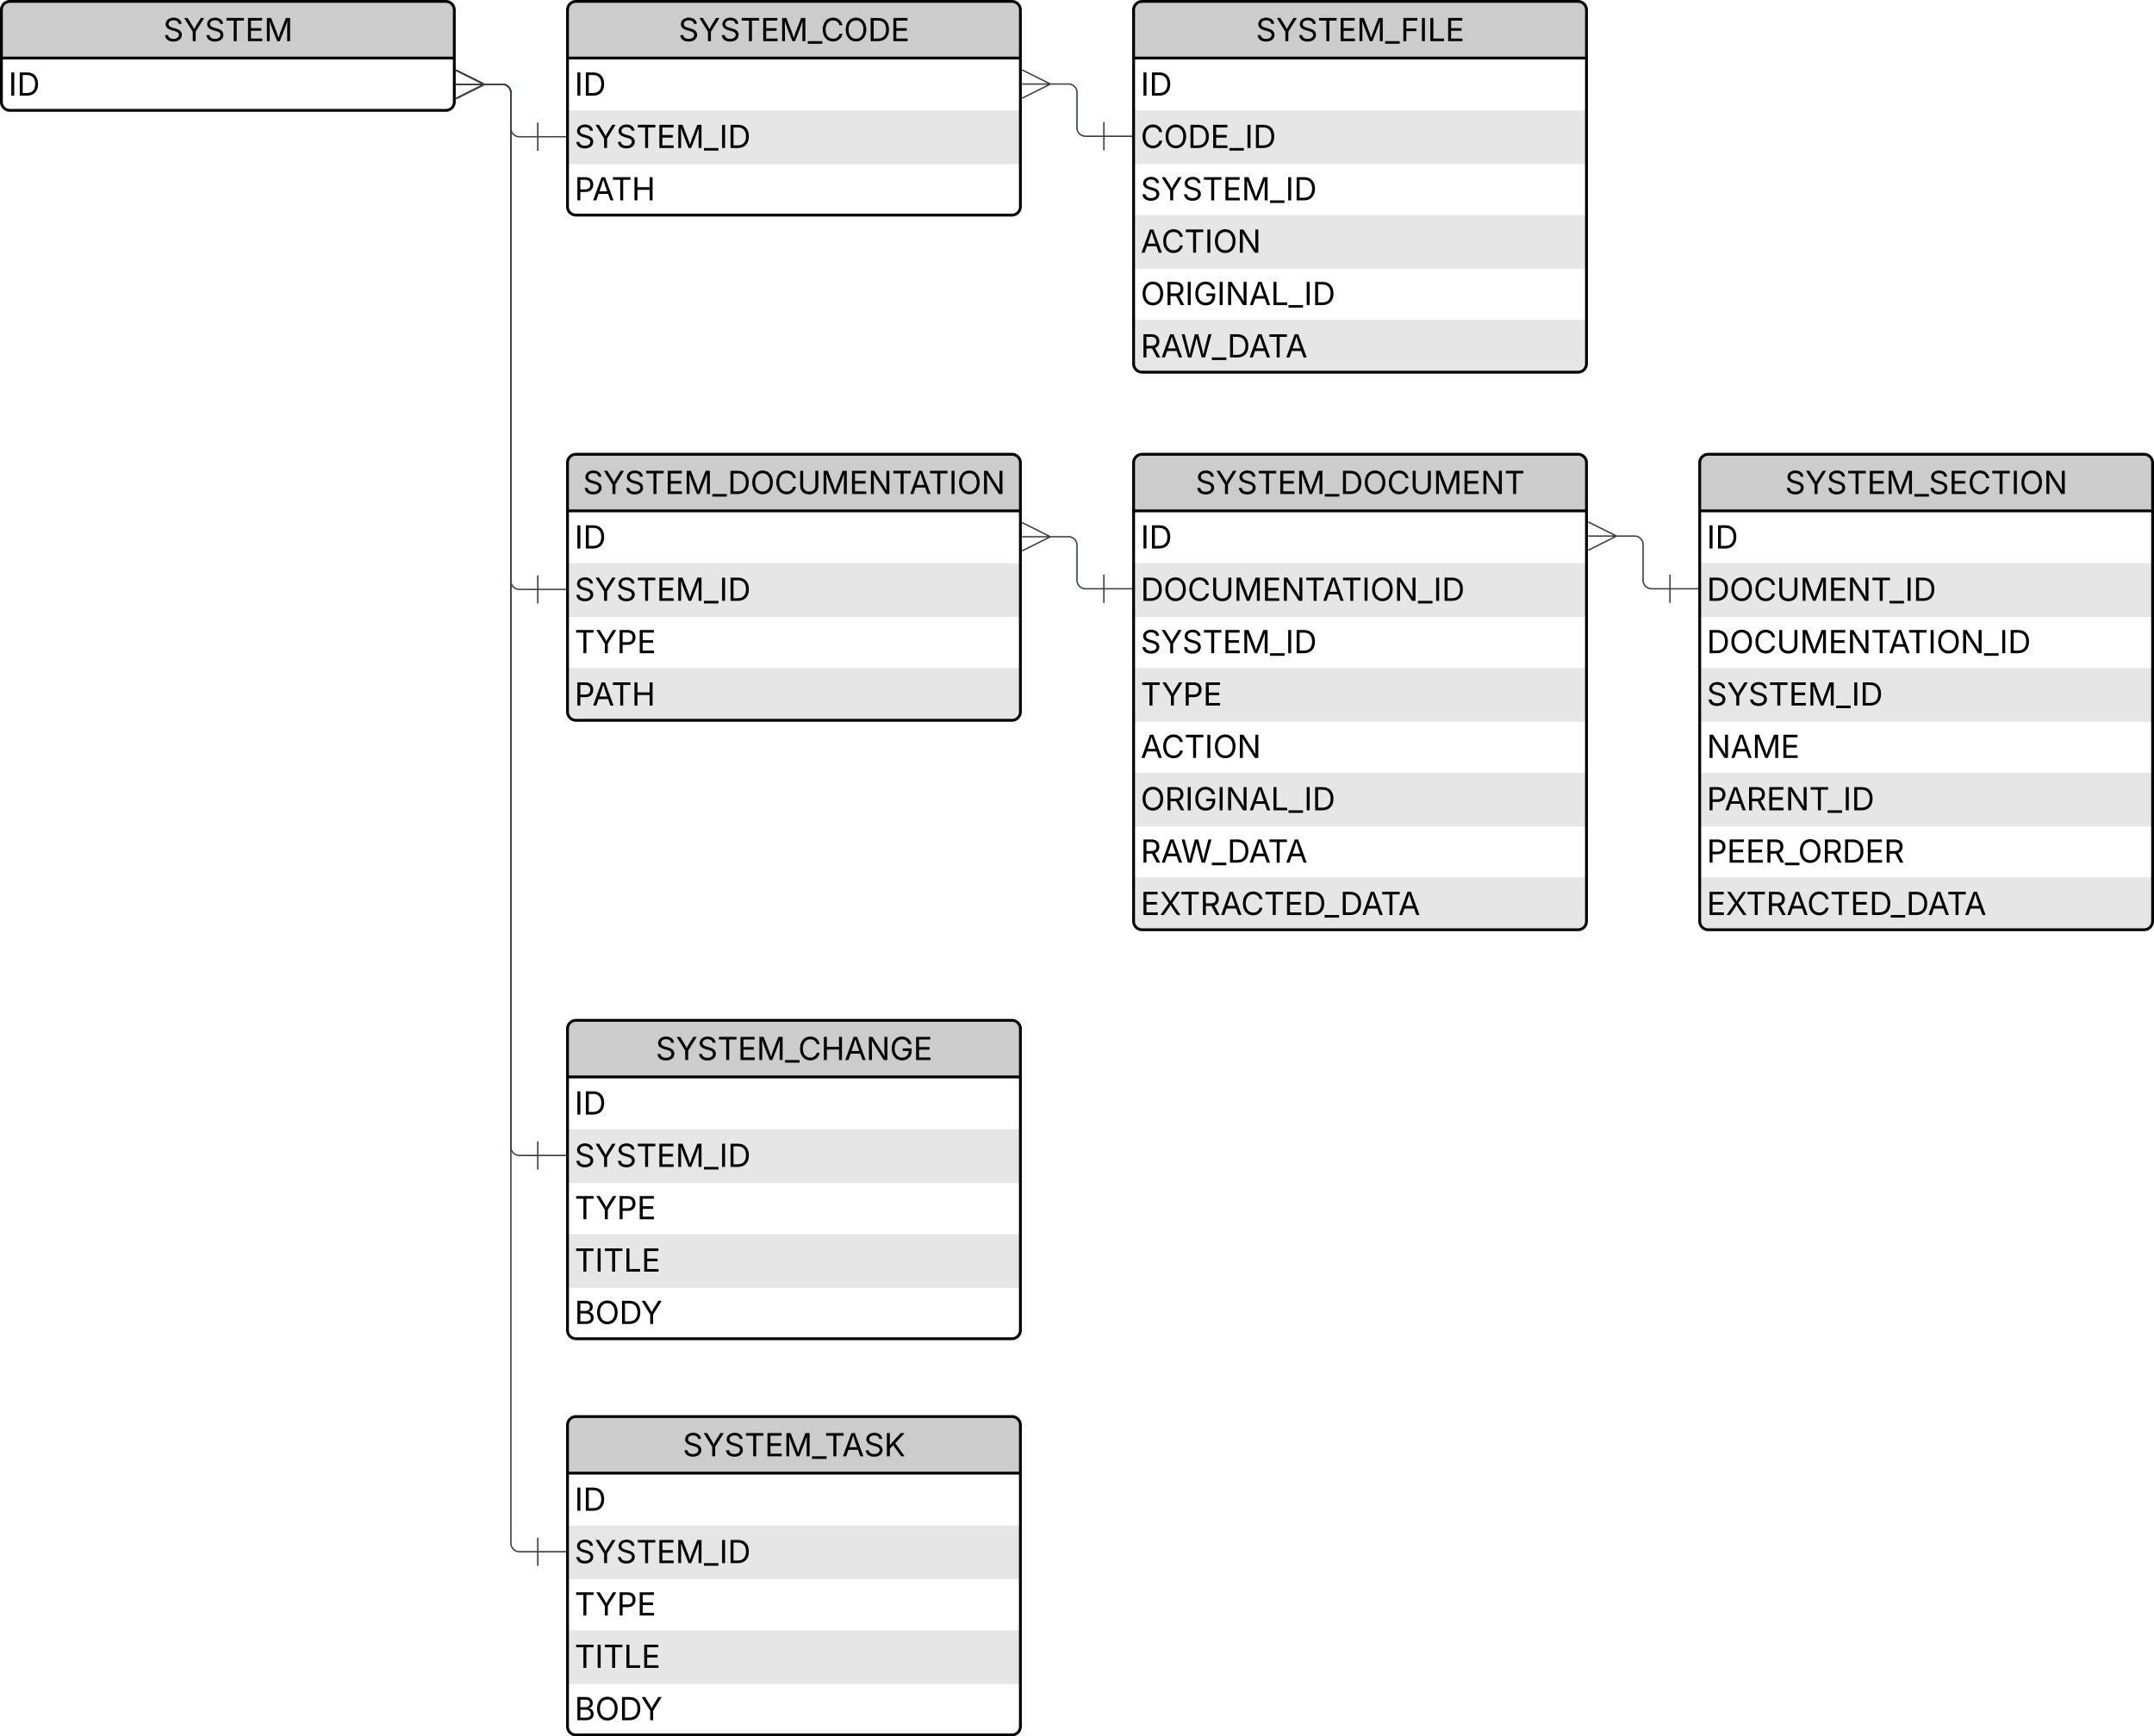 <svg xmlns="http://www.w3.org/2000/svg" xmlns:xlink="http://www.w3.org/1999/xlink" xmlns:lucid="lucid" width="1522" height="1227"><g transform="translate(-39 -39)" lucid:page-tab-id="0_0"><path d="M0 0h1760v1360H0z" fill="#fff"/><path d="M40 46a6 6 0 0 1 6-6h308a6 6 0 0 1 6 6v65a6 6 0 0 1-6 6H46a6 6 0 0 1-6-6z" fill="#fff"/><path d="M40 80V46a6 6 0 0 1 6-6h308a6 6 0 0 1 6 6v34" fill="#ccc"/><path d="M40 46a6 6 0 0 1 6-6h308a6 6 0 0 1 6 6v65a6 6 0 0 1-6 6H46a6 6 0 0 1-6-6zM40 80h320" stroke="#000" stroke-width="2" fill="none"/><use xlink:href="#a" transform="matrix(1,0,0,1,50,40) translate(104.313 28.084)"/><use xlink:href="#b" transform="matrix(1,0,0,1,45,82.5) translate(0 24.084)"/><path d="M440 46a6 6 0 0 1 6-6h308a6 6 0 0 1 6 6v139a6 6 0 0 1-6 6H446a6 6 0 0 1-6-6z" fill="#fff"/><path d="M440 117v38h320v-38" fill="#e6e6e6"/><path d="M440 80V46a6 6 0 0 1 6-6h308a6 6 0 0 1 6 6v34" fill="#ccc"/><path d="M440 46a6 6 0 0 1 6-6h308a6 6 0 0 1 6 6v139a6 6 0 0 1-6 6H446a6 6 0 0 1-6-6zM440 80h320" stroke="#000" stroke-width="2" fill="none"/><use xlink:href="#c" transform="matrix(1,0,0,1,450,40) translate(68.376 28.084)"/><use xlink:href="#b" transform="matrix(1,0,0,1,445,82.5) translate(0 24.084)"/><use xlink:href="#d" transform="matrix(1,0,0,1,445,119.5) translate(0 24.084)"/><use xlink:href="#e" transform="matrix(1,0,0,1,445,156.5) translate(0 24.084)"/><path d="M840 46a6 6 0 0 1 6-6h308a6 6 0 0 1 6 6v250a6 6 0 0 1-6 6H846a6 6 0 0 1-6-6z" fill="#fff"/><path d="M840 117v38h320v-38M840 191v38h320v-38M840 265v31a6 6 0 0 0 6 6h308a6 6 0 0 0 6-6v-31" fill="#e6e6e6"/><path d="M840 80V46a6 6 0 0 1 6-6h308a6 6 0 0 1 6 6v34" fill="#ccc"/><path d="M840 46a6 6 0 0 1 6-6h308a6 6 0 0 1 6 6v250a6 6 0 0 1-6 6H846a6 6 0 0 1-6-6zM840 80h320" stroke="#000" stroke-width="2" fill="none"/><use xlink:href="#f" transform="matrix(1,0,0,1,850,40) translate(76.367 28.084)"/><use xlink:href="#b" transform="matrix(1,0,0,1,845,82.5) translate(0 24.084)"/><use xlink:href="#g" transform="matrix(1,0,0,1,845,119.5) translate(0 24.084)"/><use xlink:href="#d" transform="matrix(1,0,0,1,845,156.5) translate(0 24.084)"/><use xlink:href="#h" transform="matrix(1,0,0,1,845,193.5) translate(0 24.084)"/><use xlink:href="#i" transform="matrix(1,0,0,1,845,230.5) translate(0 24.084)"/><use xlink:href="#j" transform="matrix(1,0,0,1,845,267.5) translate(0 24.084)"/><path d="M440 366a6 6 0 0 1 6-6h308a6 6 0 0 1 6 6v176a6 6 0 0 1-6 6H446a6 6 0 0 1-6-6z" fill="#fff"/><path d="M440 437v38h320v-38M440 511v31a6 6 0 0 0 6 6h308a6 6 0 0 0 6-6v-31" fill="#e6e6e6"/><path d="M440 400v-34a6 6 0 0 1 6-6h308a6 6 0 0 1 6 6v34" fill="#ccc"/><path d="M440 366a6 6 0 0 1 6-6h308a6 6 0 0 1 6 6v176a6 6 0 0 1-6 6H446a6 6 0 0 1-6-6zM440 400h320" stroke="#000" stroke-width="2" fill="none"/><use xlink:href="#k" transform="matrix(1,0,0,1,450,360) translate(0.911 28.084)"/><use xlink:href="#b" transform="matrix(1,0,0,1,445,402.5) translate(0 24.084)"/><use xlink:href="#d" transform="matrix(1,0,0,1,445,439.5) translate(0 24.084)"/><use xlink:href="#l" transform="matrix(1,0,0,1,445,476.5) translate(0 24.084)"/><use xlink:href="#e" transform="matrix(1,0,0,1,445,513.5) translate(0 24.084)"/><path d="M840 366a6 6 0 0 1 6-6h308a6 6 0 0 1 6 6v324a6 6 0 0 1-6 6H846a6 6 0 0 1-6-6z" fill="#fff"/><path d="M840 437v38h320v-38M840 511v38h320v-38M840 585v38h320v-38M840 659v31a6 6 0 0 0 6 6h308a6 6 0 0 0 6-6v-31" fill="#e6e6e6"/><path d="M840 400v-34a6 6 0 0 1 6-6h308a6 6 0 0 1 6 6v34" fill="#ccc"/><path d="M840 366a6 6 0 0 1 6-6h308a6 6 0 0 1 6 6v324a6 6 0 0 1-6 6H846a6 6 0 0 1-6-6zM840 400h320" stroke="#000" stroke-width="2" fill="none"/><use xlink:href="#m" transform="matrix(1,0,0,1,850,360) translate(33.713 28.084)"/><use xlink:href="#b" transform="matrix(1,0,0,1,845,402.5) translate(0 24.084)"/><use xlink:href="#n" transform="matrix(1,0,0,1,845,439.5) translate(0 24.084)"/><use xlink:href="#d" transform="matrix(1,0,0,1,845,476.5) translate(0 24.084)"/><use xlink:href="#l" transform="matrix(1,0,0,1,845,513.5) translate(0 24.084)"/><use xlink:href="#h" transform="matrix(1,0,0,1,845,550.5) translate(0 24.084)"/><use xlink:href="#i" transform="matrix(1,0,0,1,845,587.5) translate(0 24.084)"/><use xlink:href="#j" transform="matrix(1,0,0,1,845,624.5) translate(0 24.084)"/><use xlink:href="#o" transform="matrix(1,0,0,1,845,661.5) translate(0 24.084)"/><path d="M1240 366a6 6 0 0 1 6-6h308a6 6 0 0 1 6 6v324a6 6 0 0 1-6 6h-308a6 6 0 0 1-6-6z" fill="#fff"/><path d="M1240 437v38h320v-38M1240 511v38h320v-38M1240 585v38h320v-38M1240 659v31a6 6 0 0 0 6 6h308a6 6 0 0 0 6-6v-31" fill="#e6e6e6"/><path d="M1240 400v-34a6 6 0 0 1 6-6h308a6 6 0 0 1 6 6v34" fill="#ccc"/><path d="M1240 366a6 6 0 0 1 6-6h308a6 6 0 0 1 6 6v324a6 6 0 0 1-6 6h-308a6 6 0 0 1-6-6zM1240 400h320" stroke="#000" stroke-width="2" fill="none"/><use xlink:href="#p" transform="matrix(1,0,0,1,1250,360) translate(50.298 28.084)"/><use xlink:href="#b" transform="matrix(1,0,0,1,1245,402.5) translate(0 24.084)"/><use xlink:href="#q" transform="matrix(1,0,0,1,1245,439.5) translate(0 24.084)"/><use xlink:href="#n" transform="matrix(1,0,0,1,1245,476.5) translate(0 24.084)"/><use xlink:href="#d" transform="matrix(1,0,0,1,1245,513.5) translate(0 24.084)"/><use xlink:href="#r" transform="matrix(1,0,0,1,1245,550.5) translate(0 24.084)"/><use xlink:href="#s" transform="matrix(1,0,0,1,1245,587.5) translate(0 24.084)"/><use xlink:href="#t" transform="matrix(1,0,0,1,1245,624.5) translate(0 24.084)"/><use xlink:href="#o" transform="matrix(1,0,0,1,1245,661.5) translate(0 24.084)"/><path d="M440 766a6 6 0 0 1 6-6h308a6 6 0 0 1 6 6v213a6 6 0 0 1-6 6H446a6 6 0 0 1-6-6z" fill="#fff"/><path d="M440 837v38h320v-38M440 911v38h320v-38" fill="#e6e6e6"/><path d="M440 800v-34a6 6 0 0 1 6-6h308a6 6 0 0 1 6 6v34" fill="#ccc"/><path d="M440 766a6 6 0 0 1 6-6h308a6 6 0 0 1 6 6v213a6 6 0 0 1-6 6H446a6 6 0 0 1-6-6zM440 800h320" stroke="#000" stroke-width="2" fill="none"/><use xlink:href="#u" transform="matrix(1,0,0,1,450,760) translate(52.306 28.084)"/><use xlink:href="#b" transform="matrix(1,0,0,1,445,802.5) translate(0 24.084)"/><use xlink:href="#d" transform="matrix(1,0,0,1,445,839.5) translate(0 24.084)"/><use xlink:href="#l" transform="matrix(1,0,0,1,445,876.5) translate(0 24.084)"/><use xlink:href="#v" transform="matrix(1,0,0,1,445,913.5) translate(0 24.084)"/><use xlink:href="#w" transform="matrix(1,0,0,1,445,950.5) translate(0 24.084)"/><path d="M440 1046a6 6 0 0 1 6-6h308a6 6 0 0 1 6 6v213a6 6 0 0 1-6 6H446a6 6 0 0 1-6-6z" fill="#fff"/><path d="M440 1117v38h320v-38M440 1191v38h320v-38" fill="#e6e6e6"/><path d="M440 1080v-34a6 6 0 0 1 6-6h308a6 6 0 0 1 6 6v34" fill="#ccc"/><path d="M440 1046a6 6 0 0 1 6-6h308a6 6 0 0 1 6 6v213a6 6 0 0 1-6 6H446a6 6 0 0 1-6-6zM440 1080h320" stroke="#000" stroke-width="2" fill="none"/><use xlink:href="#x" transform="matrix(1,0,0,1,450,1040) translate(71.387 28.084)"/><use xlink:href="#b" transform="matrix(1,0,0,1,445,1082.5) translate(0 24.084)"/><use xlink:href="#d" transform="matrix(1,0,0,1,445,1119.5) translate(0 24.084)"/><use xlink:href="#l" transform="matrix(1,0,0,1,445,1156.5) translate(0 24.084)"/><use xlink:href="#v" transform="matrix(1,0,0,1,445,1193.5) translate(0 24.084)"/><use xlink:href="#w" transform="matrix(1,0,0,1,445,1230.5) translate(0 24.084)"/><path d="M419 135.63h-13a6 6 0 0 1-6-6v-25a6 6 0 0 0-6-6h-13.6M439 135.63h-20m0-10v20M361.22 98.63h20m-20 10l20-10m-20-10l20 10" stroke="#3a414a" fill="none"/><path d="M419 455.5h-13a6 6 0 0 1-6-6V104.63a6 6 0 0 0-6-6h-13.6M439 455.5h-20m0-10v20M361.22 98.63h20m-20 10l20-10m-20-10l20 10" stroke="#3a414a" fill="none"/><path d="M419 855.5h-13a6 6 0 0 1-6-6V104.62a6 6 0 0 0-6-6h-13.6M439 855.5h-20m0-10v20M361.22 98.63h20m-20 10l20-10m-20-10l20 10" stroke="#3a414a" fill="none"/><path d="M419 1135.5h-13a6 6 0 0 1-6-6V104.62a6 6 0 0 0-6-6h-13.6M439 1135.5h-20m0-10v20M361.22 98.63h20m-20 10l20-10m-20-10l20 10M819 135.28h-13a6 6 0 0 1-6-6v-24.9a6 6 0 0 0-6-6h-13.6M839 135.28h-20m0-10v20M761.22 98.4h20m-20 10l20-10m-20-10l20 10M819 455.05h-13a6 6 0 0 1-6-6v-24.77a6 6 0 0 0-6-6h-13.6M839 455.05h-20m0-10v20M761.22 418.28h20m-20 10l20-10m-20-10l20 10M1219 455.05h-13a6 6 0 0 1-6-6v-25.23a6 6 0 0 0-6-6h-13.6M1239 455.05h-20m0-10v20M1161.22 417.82h20m-20 10l20-10m-20-10l20 10" stroke="#3a414a" fill="none"/><defs><path d="M657 26c-323 0-524-166-541-416h195c15 169 171 246 346 246 202 0 356-106 356-265 5-203-294-238-475-293-239-73-380-191-380-389 0-252 224-419 512-419 294 0 499 171 508 396H992c-17-145-151-228-328-228-193 0-321 102-321 242 0 156 175 211 284 241l149 41c160 44 422 134 422 412 0 244-197 432-541 432" id="y"/><path d="M600 0v-610L52-1490h220l295 481c50 82 90 150 130 243 40-96 80-164 128-243l294-481h219L790-610V0H600" id="z"/><path d="M98-1322v-168h1126v168H757V0H567v-1322H98" id="A"/><path d="M180 0v-1490h908v168H370v486h669v168H370v500h727V0H180" id="B"/><path d="M180 0v-1490h270l367 940c28 72 75 218 110 339 35-117 81-264 110-339l362-940h271V0h-187c2-448-5-837 7-1287-157 497-311 829-483 1287H842C666-458 514-784 354-1284c12 438 5 843 7 1284H180" id="C"/><g id="a"><use transform="matrix(0.011,0,0,0.011,0,0)" xlink:href="#y"/><use transform="matrix(0.011,0,0,0.011,14.258,0)" xlink:href="#z"/><use transform="matrix(0.011,0,0,0.011,29.34,0)" xlink:href="#y"/><use transform="matrix(0.011,0,0,0.011,43.598,0)" xlink:href="#A"/><use transform="matrix(0.011,0,0,0.011,57.943,0)" xlink:href="#B"/><use transform="matrix(0.011,0,0,0.011,71.3,0)" xlink:href="#C"/></g><path d="M370-1490V0H180v-1490h190" id="D"/><path d="M645 0H180v-1490h484c435 0 692 280 692 742 0 466-257 748-711 748zM370-168h263c363 0 539-218 539-580 0-358-176-574-521-574H370v1154" id="E"/><g id="b"><use transform="matrix(0.011,0,0,0.011,0,0)" xlink:href="#D"/><use transform="matrix(0.011,0,0,0.011,5.968,0)" xlink:href="#E"/></g><path d="M934 0v166H0V0h934" id="F"/><path d="M783 20c-382 0-661-292-661-764 0-473 279-766 661-766 302 0 548 182 601 489h-190c-42-204-217-313-411-313-268 0-476 208-476 590 0 381 209 588 476 588 195 0 369-110 411-313h190c-52 303-296 489-601 489" id="G"/><path d="M784 20c-382 0-662-292-662-764 0-473 280-766 662-766s660 293 660 766c0 472-278 764-660 764zm0-176c266 0 475-207 475-588 0-383-209-590-475-590-268 0-477 208-477 590 0 380 209 588 477 588" id="H"/><g id="c"><use transform="matrix(0.011,0,0,0.011,0,0)" xlink:href="#y"/><use transform="matrix(0.011,0,0,0.011,14.258,0)" xlink:href="#z"/><use transform="matrix(0.011,0,0,0.011,29.34,0)" xlink:href="#y"/><use transform="matrix(0.011,0,0,0.011,43.598,0)" xlink:href="#A"/><use transform="matrix(0.011,0,0,0.011,57.943,0)" xlink:href="#B"/><use transform="matrix(0.011,0,0,0.011,71.3,0)" xlink:href="#C"/><use transform="matrix(0.011,0,0,0.011,91.374,0)" xlink:href="#F"/><use transform="matrix(0.011,0,0,0.011,100.629,0)" xlink:href="#G"/><use transform="matrix(0.011,0,0,0.011,116.862,0)" xlink:href="#H"/><use transform="matrix(0.011,0,0,0.011,133.854,0)" xlink:href="#E"/><use transform="matrix(0.011,0,0,0.011,149.891,0)" xlink:href="#B"/></g><g id="d"><use transform="matrix(0.011,0,0,0.011,0,0)" xlink:href="#y"/><use transform="matrix(0.011,0,0,0.011,14.258,0)" xlink:href="#z"/><use transform="matrix(0.011,0,0,0.011,29.34,0)" xlink:href="#y"/><use transform="matrix(0.011,0,0,0.011,43.598,0)" xlink:href="#A"/><use transform="matrix(0.011,0,0,0.011,57.943,0)" xlink:href="#B"/><use transform="matrix(0.011,0,0,0.011,71.3,0)" xlink:href="#C"/><use transform="matrix(0.011,0,0,0.011,91.374,0)" xlink:href="#F"/><use transform="matrix(0.011,0,0,0.011,102.257,0)" xlink:href="#D"/><use transform="matrix(0.011,0,0,0.011,108.225,0)" xlink:href="#E"/></g><path d="M180 0v-1490h510c348 0 508 209 508 474 0 266-160 477-507 477H370V0H180zm190-706h312c236 0 327-133 327-310 0-176-91-307-329-307H370v617" id="I"/><path d="M52 0l541-1490h220L1361 0h-200l-149-416H398L254 0H52zm404-582h497c-103-290-145-390-251-756-108 377-145 460-246 756" id="J"/><path d="M180 0v-1490h190v644h782v-644h190V0h-190v-678H370V0H180" id="K"/><g id="e"><use transform="matrix(0.011,0,0,0.011,0,0)" xlink:href="#I"/><use transform="matrix(0.011,0,0,0.011,12.554,0)" xlink:href="#J"/><use transform="matrix(0.011,0,0,0.011,25.998,0)" xlink:href="#A"/><use transform="matrix(0.011,0,0,0.011,40.343,0)" xlink:href="#K"/></g><path d="M180 0v-1490h901v168H370v510h643v168H370V0H180" id="L"/><path d="M180 0v-1490h190v1322h690V0H180" id="M"/><g id="f"><use transform="matrix(0.011,0,0,0.011,0,0)" xlink:href="#y"/><use transform="matrix(0.011,0,0,0.011,14.258,0)" xlink:href="#z"/><use transform="matrix(0.011,0,0,0.011,29.34,0)" xlink:href="#y"/><use transform="matrix(0.011,0,0,0.011,43.598,0)" xlink:href="#A"/><use transform="matrix(0.011,0,0,0.011,57.943,0)" xlink:href="#B"/><use transform="matrix(0.011,0,0,0.011,71.3,0)" xlink:href="#C"/><use transform="matrix(0.011,0,0,0.011,91.374,0)" xlink:href="#F"/><use transform="matrix(0.011,0,0,0.011,102.257,0)" xlink:href="#L"/><use transform="matrix(0.011,0,0,0.011,115.375,0)" xlink:href="#D"/><use transform="matrix(0.011,0,0,0.011,121.343,0)" xlink:href="#M"/><use transform="matrix(0.011,0,0,0.011,133.908,0)" xlink:href="#B"/></g><g id="g"><use transform="matrix(0.011,0,0,0.011,0,0)" xlink:href="#G"/><use transform="matrix(0.011,0,0,0.011,16.233,0)" xlink:href="#H"/><use transform="matrix(0.011,0,0,0.011,33.225,0)" xlink:href="#E"/><use transform="matrix(0.011,0,0,0.011,49.262,0)" xlink:href="#B"/><use transform="matrix(0.011,0,0,0.011,62.619,0)" xlink:href="#F"/><use transform="matrix(0.011,0,0,0.011,73.503,0)" xlink:href="#D"/><use transform="matrix(0.011,0,0,0.011,79.47,0)" xlink:href="#E"/></g><path d="M180 0v-1490h224l606 953c40 63 108 177 176 312-27-437-7-821-13-1265h190V0h-226C860-448 622-778 356-1262c27 476 11 792 15 1262H180" id="N"/><g id="h"><use transform="matrix(0.011,0,0,0.011,0,0)" xlink:href="#J"/><use transform="matrix(0.011,0,0,0.011,14.572,0)" xlink:href="#G"/><use transform="matrix(0.011,0,0,0.011,30.805,0)" xlink:href="#A"/><use transform="matrix(0.011,0,0,0.011,45.15,0)" xlink:href="#D"/><use transform="matrix(0.011,0,0,0.011,51.118,0)" xlink:href="#H"/><use transform="matrix(0.011,0,0,0.011,68.11,0)" xlink:href="#N"/></g><path d="M180 0v-1490h510c348 0 508 194 508 460 0 198-88 351-276 417L1256 0h-220L726-579c-117 2-238 0-356 1V0H180zm190-747h312c235 0 327-108 327-283 0-177-92-293-329-293H370v576" id="O"/><path d="M789 20c-398 0-667-293-667-764 0-473 273-766 655-766 315 0 558 198 612 487h-196c-61-191-204-311-415-311-262 0-471 207-471 590 0 380 208 588 482 588 249 0 420-165 425-427H828v-166h572v163c0 370-256 606-611 606" id="P"/><g id="i"><use transform="matrix(0.011,0,0,0.011,0,0)" xlink:href="#H"/><use transform="matrix(0.011,0,0,0.011,16.992,0)" xlink:href="#O"/><use transform="matrix(0.011,0,0,0.011,31.293,0)" xlink:href="#D"/><use transform="matrix(0.011,0,0,0.011,37.261,0)" xlink:href="#P"/><use transform="matrix(0.011,0,0,0.011,53.841,0)" xlink:href="#D"/><use transform="matrix(0.011,0,0,0.011,59.809,0)" xlink:href="#N"/><use transform="matrix(0.011,0,0,0.011,76.552,0)" xlink:href="#J"/><use transform="matrix(0.011,0,0,0.011,91.884,0)" xlink:href="#M"/><use transform="matrix(0.011,0,0,0.011,104.449,0)" xlink:href="#F"/><use transform="matrix(0.011,0,0,0.011,115.332,0)" xlink:href="#D"/><use transform="matrix(0.011,0,0,0.011,121.3,0)" xlink:href="#E"/></g><path d="M458 0L52-1490h194c108 439 233 855 324 1313 92-459 221-873 331-1313h216c110 438 234 854 330 1307 92-455 216-869 323-1307h196L1558 0h-221l-256-944c-26-95-50-200-73-331-22 122-44 223-73 331L680 0H458" id="Q"/><g id="j"><use transform="matrix(0.011,0,0,0.011,0,0)" xlink:href="#O"/><use transform="matrix(0.011,0,0,0.011,14.301,0)" xlink:href="#J"/><use transform="matrix(0.011,0,0,0.011,28.375,0)" xlink:href="#Q"/><use transform="matrix(0.011,0,0,0.011,50.271,0)" xlink:href="#F"/><use transform="matrix(0.011,0,0,0.011,61.155,0)" xlink:href="#E"/><use transform="matrix(0.011,0,0,0.011,76.432,0)" xlink:href="#J"/><use transform="matrix(0.011,0,0,0.011,89.876,0)" xlink:href="#A"/><use transform="matrix(0.011,0,0,0.011,102.333,0)" xlink:href="#J"/></g><path d="M763 24c-353 0-583-224-583-531v-983h190v968c0 214 149 370 393 370 243 0 391-156 391-370v-968h190v983c0 307-230 531-581 531" id="R"/><g id="k"><use transform="matrix(0.011,0,0,0.011,0,0)" xlink:href="#y"/><use transform="matrix(0.011,0,0,0.011,14.258,0)" xlink:href="#z"/><use transform="matrix(0.011,0,0,0.011,29.34,0)" xlink:href="#y"/><use transform="matrix(0.011,0,0,0.011,43.598,0)" xlink:href="#A"/><use transform="matrix(0.011,0,0,0.011,57.943,0)" xlink:href="#B"/><use transform="matrix(0.011,0,0,0.011,71.3,0)" xlink:href="#C"/><use transform="matrix(0.011,0,0,0.011,91.374,0)" xlink:href="#F"/><use transform="matrix(0.011,0,0,0.011,102.257,0)" xlink:href="#E"/><use transform="matrix(0.011,0,0,0.011,118.294,0)" xlink:href="#H"/><use transform="matrix(0.011,0,0,0.011,135.286,0)" xlink:href="#G"/><use transform="matrix(0.011,0,0,0.011,151.519,0)" xlink:href="#R"/><use transform="matrix(0.011,0,0,0.011,168.056,0)" xlink:href="#C"/><use transform="matrix(0.011,0,0,0.011,188.129,0)" xlink:href="#B"/><use transform="matrix(0.011,0,0,0.011,201.487,0)" xlink:href="#N"/><use transform="matrix(0.011,0,0,0.011,218.229,0)" xlink:href="#A"/><use transform="matrix(0.011,0,0,0.011,230.686,0)" xlink:href="#J"/><use transform="matrix(0.011,0,0,0.011,244.13,0)" xlink:href="#A"/><use transform="matrix(0.011,0,0,0.011,258.474,0)" xlink:href="#D"/><use transform="matrix(0.011,0,0,0.011,264.442,0)" xlink:href="#H"/><use transform="matrix(0.011,0,0,0.011,281.434,0)" xlink:href="#N"/></g><g id="l"><use transform="matrix(0.011,0,0,0.011,0,0)" xlink:href="#A"/><use transform="matrix(0.011,0,0,0.011,14.779,0)" xlink:href="#z"/><use transform="matrix(0.011,0,0,0.011,29.861,0)" xlink:href="#I"/><use transform="matrix(0.011,0,0,0.011,44.054,0)" xlink:href="#B"/></g><g id="m"><use transform="matrix(0.011,0,0,0.011,0,0)" xlink:href="#y"/><use transform="matrix(0.011,0,0,0.011,14.258,0)" xlink:href="#z"/><use transform="matrix(0.011,0,0,0.011,29.34,0)" xlink:href="#y"/><use transform="matrix(0.011,0,0,0.011,43.598,0)" xlink:href="#A"/><use transform="matrix(0.011,0,0,0.011,57.943,0)" xlink:href="#B"/><use transform="matrix(0.011,0,0,0.011,71.3,0)" xlink:href="#C"/><use transform="matrix(0.011,0,0,0.011,91.374,0)" xlink:href="#F"/><use transform="matrix(0.011,0,0,0.011,102.257,0)" xlink:href="#E"/><use transform="matrix(0.011,0,0,0.011,118.294,0)" xlink:href="#H"/><use transform="matrix(0.011,0,0,0.011,135.286,0)" xlink:href="#G"/><use transform="matrix(0.011,0,0,0.011,151.519,0)" xlink:href="#R"/><use transform="matrix(0.011,0,0,0.011,168.056,0)" xlink:href="#C"/><use transform="matrix(0.011,0,0,0.011,188.129,0)" xlink:href="#B"/><use transform="matrix(0.011,0,0,0.011,201.487,0)" xlink:href="#N"/><use transform="matrix(0.011,0,0,0.011,218.229,0)" xlink:href="#A"/></g><g id="n"><use transform="matrix(0.011,0,0,0.011,0,0)" xlink:href="#E"/><use transform="matrix(0.011,0,0,0.011,16.037,0)" xlink:href="#H"/><use transform="matrix(0.011,0,0,0.011,33.03,0)" xlink:href="#G"/><use transform="matrix(0.011,0,0,0.011,49.262,0)" xlink:href="#R"/><use transform="matrix(0.011,0,0,0.011,65.799,0)" xlink:href="#C"/><use transform="matrix(0.011,0,0,0.011,85.872,0)" xlink:href="#B"/><use transform="matrix(0.011,0,0,0.011,99.23,0)" xlink:href="#N"/><use transform="matrix(0.011,0,0,0.011,115.972,0)" xlink:href="#A"/><use transform="matrix(0.011,0,0,0.011,128.429,0)" xlink:href="#J"/><use transform="matrix(0.011,0,0,0.011,141.873,0)" xlink:href="#A"/><use transform="matrix(0.011,0,0,0.011,156.217,0)" xlink:href="#D"/><use transform="matrix(0.011,0,0,0.011,162.185,0)" xlink:href="#H"/><use transform="matrix(0.011,0,0,0.011,179.178,0)" xlink:href="#N"/><use transform="matrix(0.011,0,0,0.011,195.92,0)" xlink:href="#F"/><use transform="matrix(0.011,0,0,0.011,206.803,0)" xlink:href="#D"/><use transform="matrix(0.011,0,0,0.011,212.771,0)" xlink:href="#E"/></g><path d="M57 0l534-763-501-727h220c122 187 296 416 391 605 94-191 272-419 396-605h215L811-770 1340 0h-219C986-204 811-426 699-640 588-430 407-202 273 0H57" id="S"/><g id="o"><use transform="matrix(0.011,0,0,0.011,0,0)" xlink:href="#B"/><use transform="matrix(0.011,0,0,0.011,13.357,0)" xlink:href="#S"/><use transform="matrix(0.011,0,0,0.011,27.637,0)" xlink:href="#A"/><use transform="matrix(0.011,0,0,0.011,41.981,0)" xlink:href="#O"/><use transform="matrix(0.011,0,0,0.011,56.283,0)" xlink:href="#J"/><use transform="matrix(0.011,0,0,0.011,70.855,0)" xlink:href="#G"/><use transform="matrix(0.011,0,0,0.011,87.088,0)" xlink:href="#A"/><use transform="matrix(0.011,0,0,0.011,101.432,0)" xlink:href="#B"/><use transform="matrix(0.011,0,0,0.011,114.789,0)" xlink:href="#E"/><use transform="matrix(0.011,0,0,0.011,129.948,0)" xlink:href="#F"/><use transform="matrix(0.011,0,0,0.011,140.831,0)" xlink:href="#E"/><use transform="matrix(0.011,0,0,0.011,156.109,0)" xlink:href="#J"/><use transform="matrix(0.011,0,0,0.011,169.553,0)" xlink:href="#A"/><use transform="matrix(0.011,0,0,0.011,182.01,0)" xlink:href="#J"/></g><g id="p"><use transform="matrix(0.011,0,0,0.011,0,0)" xlink:href="#y"/><use transform="matrix(0.011,0,0,0.011,14.258,0)" xlink:href="#z"/><use transform="matrix(0.011,0,0,0.011,29.34,0)" xlink:href="#y"/><use transform="matrix(0.011,0,0,0.011,43.598,0)" xlink:href="#A"/><use transform="matrix(0.011,0,0,0.011,57.943,0)" xlink:href="#B"/><use transform="matrix(0.011,0,0,0.011,71.3,0)" xlink:href="#C"/><use transform="matrix(0.011,0,0,0.011,91.374,0)" xlink:href="#F"/><use transform="matrix(0.011,0,0,0.011,101.508,0)" xlink:href="#y"/><use transform="matrix(0.011,0,0,0.011,115.766,0)" xlink:href="#B"/><use transform="matrix(0.011,0,0,0.011,129.123,0)" xlink:href="#G"/><use transform="matrix(0.011,0,0,0.011,145.356,0)" xlink:href="#A"/><use transform="matrix(0.011,0,0,0.011,159.701,0)" xlink:href="#D"/><use transform="matrix(0.011,0,0,0.011,165.668,0)" xlink:href="#H"/><use transform="matrix(0.011,0,0,0.011,182.661,0)" xlink:href="#N"/></g><g id="q"><use transform="matrix(0.011,0,0,0.011,0,0)" xlink:href="#E"/><use transform="matrix(0.011,0,0,0.011,16.037,0)" xlink:href="#H"/><use transform="matrix(0.011,0,0,0.011,33.03,0)" xlink:href="#G"/><use transform="matrix(0.011,0,0,0.011,49.262,0)" xlink:href="#R"/><use transform="matrix(0.011,0,0,0.011,65.799,0)" xlink:href="#C"/><use transform="matrix(0.011,0,0,0.011,85.872,0)" xlink:href="#B"/><use transform="matrix(0.011,0,0,0.011,99.23,0)" xlink:href="#N"/><use transform="matrix(0.011,0,0,0.011,115.972,0)" xlink:href="#A"/><use transform="matrix(0.011,0,0,0.011,129.058,0)" xlink:href="#F"/><use transform="matrix(0.011,0,0,0.011,139.941,0)" xlink:href="#D"/><use transform="matrix(0.011,0,0,0.011,145.909,0)" xlink:href="#E"/></g><g id="r"><use transform="matrix(0.011,0,0,0.011,0,0)" xlink:href="#N"/><use transform="matrix(0.011,0,0,0.011,16.743,0)" xlink:href="#J"/><use transform="matrix(0.011,0,0,0.011,32.075,0)" xlink:href="#C"/><use transform="matrix(0.011,0,0,0.011,52.148,0)" xlink:href="#B"/></g><g id="s"><use transform="matrix(0.011,0,0,0.011,0,0)" xlink:href="#I"/><use transform="matrix(0.011,0,0,0.011,12.554,0)" xlink:href="#J"/><use transform="matrix(0.011,0,0,0.011,27.886,0)" xlink:href="#O"/><use transform="matrix(0.011,0,0,0.011,42.188,0)" xlink:href="#B"/><use transform="matrix(0.011,0,0,0.011,55.545,0)" xlink:href="#N"/><use transform="matrix(0.011,0,0,0.011,72.287,0)" xlink:href="#A"/><use transform="matrix(0.011,0,0,0.011,85.373,0)" xlink:href="#F"/><use transform="matrix(0.011,0,0,0.011,96.257,0)" xlink:href="#D"/><use transform="matrix(0.011,0,0,0.011,102.224,0)" xlink:href="#E"/></g><g id="t"><use transform="matrix(0.011,0,0,0.011,0,0)" xlink:href="#I"/><use transform="matrix(0.011,0,0,0.011,14.193,0)" xlink:href="#B"/><use transform="matrix(0.011,0,0,0.011,27.55,0)" xlink:href="#B"/><use transform="matrix(0.011,0,0,0.011,40.907,0)" xlink:href="#O"/><use transform="matrix(0.011,0,0,0.011,55.208,0)" xlink:href="#F"/><use transform="matrix(0.011,0,0,0.011,64.464,0)" xlink:href="#H"/><use transform="matrix(0.011,0,0,0.011,81.456,0)" xlink:href="#O"/><use transform="matrix(0.011,0,0,0.011,95.757,0)" xlink:href="#E"/><use transform="matrix(0.011,0,0,0.011,111.795,0)" xlink:href="#B"/><use transform="matrix(0.011,0,0,0.011,125.152,0)" xlink:href="#O"/></g><g id="u"><use transform="matrix(0.011,0,0,0.011,0,0)" xlink:href="#y"/><use transform="matrix(0.011,0,0,0.011,14.258,0)" xlink:href="#z"/><use transform="matrix(0.011,0,0,0.011,29.34,0)" xlink:href="#y"/><use transform="matrix(0.011,0,0,0.011,43.598,0)" xlink:href="#A"/><use transform="matrix(0.011,0,0,0.011,57.943,0)" xlink:href="#B"/><use transform="matrix(0.011,0,0,0.011,71.3,0)" xlink:href="#C"/><use transform="matrix(0.011,0,0,0.011,91.374,0)" xlink:href="#F"/><use transform="matrix(0.011,0,0,0.011,100.629,0)" xlink:href="#G"/><use transform="matrix(0.011,0,0,0.011,116.862,0)" xlink:href="#K"/><use transform="matrix(0.011,0,0,0.011,133.377,0)" xlink:href="#J"/><use transform="matrix(0.011,0,0,0.011,148.709,0)" xlink:href="#N"/><use transform="matrix(0.011,0,0,0.011,165.451,0)" xlink:href="#P"/><use transform="matrix(0.011,0,0,0.011,182.031,0)" xlink:href="#B"/></g><g id="v"><use transform="matrix(0.011,0,0,0.011,0,0)" xlink:href="#A"/><use transform="matrix(0.011,0,0,0.011,14.345,0)" xlink:href="#D"/><use transform="matrix(0.011,0,0,0.011,20.312,0)" xlink:href="#A"/><use transform="matrix(0.011,0,0,0.011,34.657,0)" xlink:href="#M"/><use transform="matrix(0.011,0,0,0.011,47.222,0)" xlink:href="#B"/></g><path d="M180 0v-1490h528c311 0 458 177 458 395 0 191-114 278-244 313v14c139 9 302 137 302 371 0 225-148 397-499 397H180zm190-168h350c232 0 321-102 321-231 0-149-120-277-311-277H370v508zm0-668h328c160 0 286-101 286-255 0-129-87-231-280-231H370v486" id="T"/><g id="w"><use transform="matrix(0.011,0,0,0.011,0,0)" xlink:href="#T"/><use transform="matrix(0.011,0,0,0.011,14.54,0)" xlink:href="#H"/><use transform="matrix(0.011,0,0,0.011,31.532,0)" xlink:href="#E"/><use transform="matrix(0.011,0,0,0.011,46.821,0)" xlink:href="#z"/></g><path d="M180 0v-1490h190c0 262 1 526-3 784 217-279 467-523 702-784h249L716-845 1319 0h-225L585-716 370-489V0H180" id="U"/><g id="x"><use transform="matrix(0.011,0,0,0.011,0,0)" xlink:href="#y"/><use transform="matrix(0.011,0,0,0.011,14.258,0)" xlink:href="#z"/><use transform="matrix(0.011,0,0,0.011,29.34,0)" xlink:href="#y"/><use transform="matrix(0.011,0,0,0.011,43.598,0)" xlink:href="#A"/><use transform="matrix(0.011,0,0,0.011,57.943,0)" xlink:href="#B"/><use transform="matrix(0.011,0,0,0.011,71.3,0)" xlink:href="#C"/><use transform="matrix(0.011,0,0,0.011,91.374,0)" xlink:href="#F"/><use transform="matrix(0.011,0,0,0.011,100.25,0)" xlink:href="#A"/><use transform="matrix(0.011,0,0,0.011,112.706,0)" xlink:href="#J"/><use transform="matrix(0.011,0,0,0.011,128.038,0)" xlink:href="#y"/><use transform="matrix(0.011,0,0,0.011,142.296,0)" xlink:href="#U"/></g></defs></g></svg>